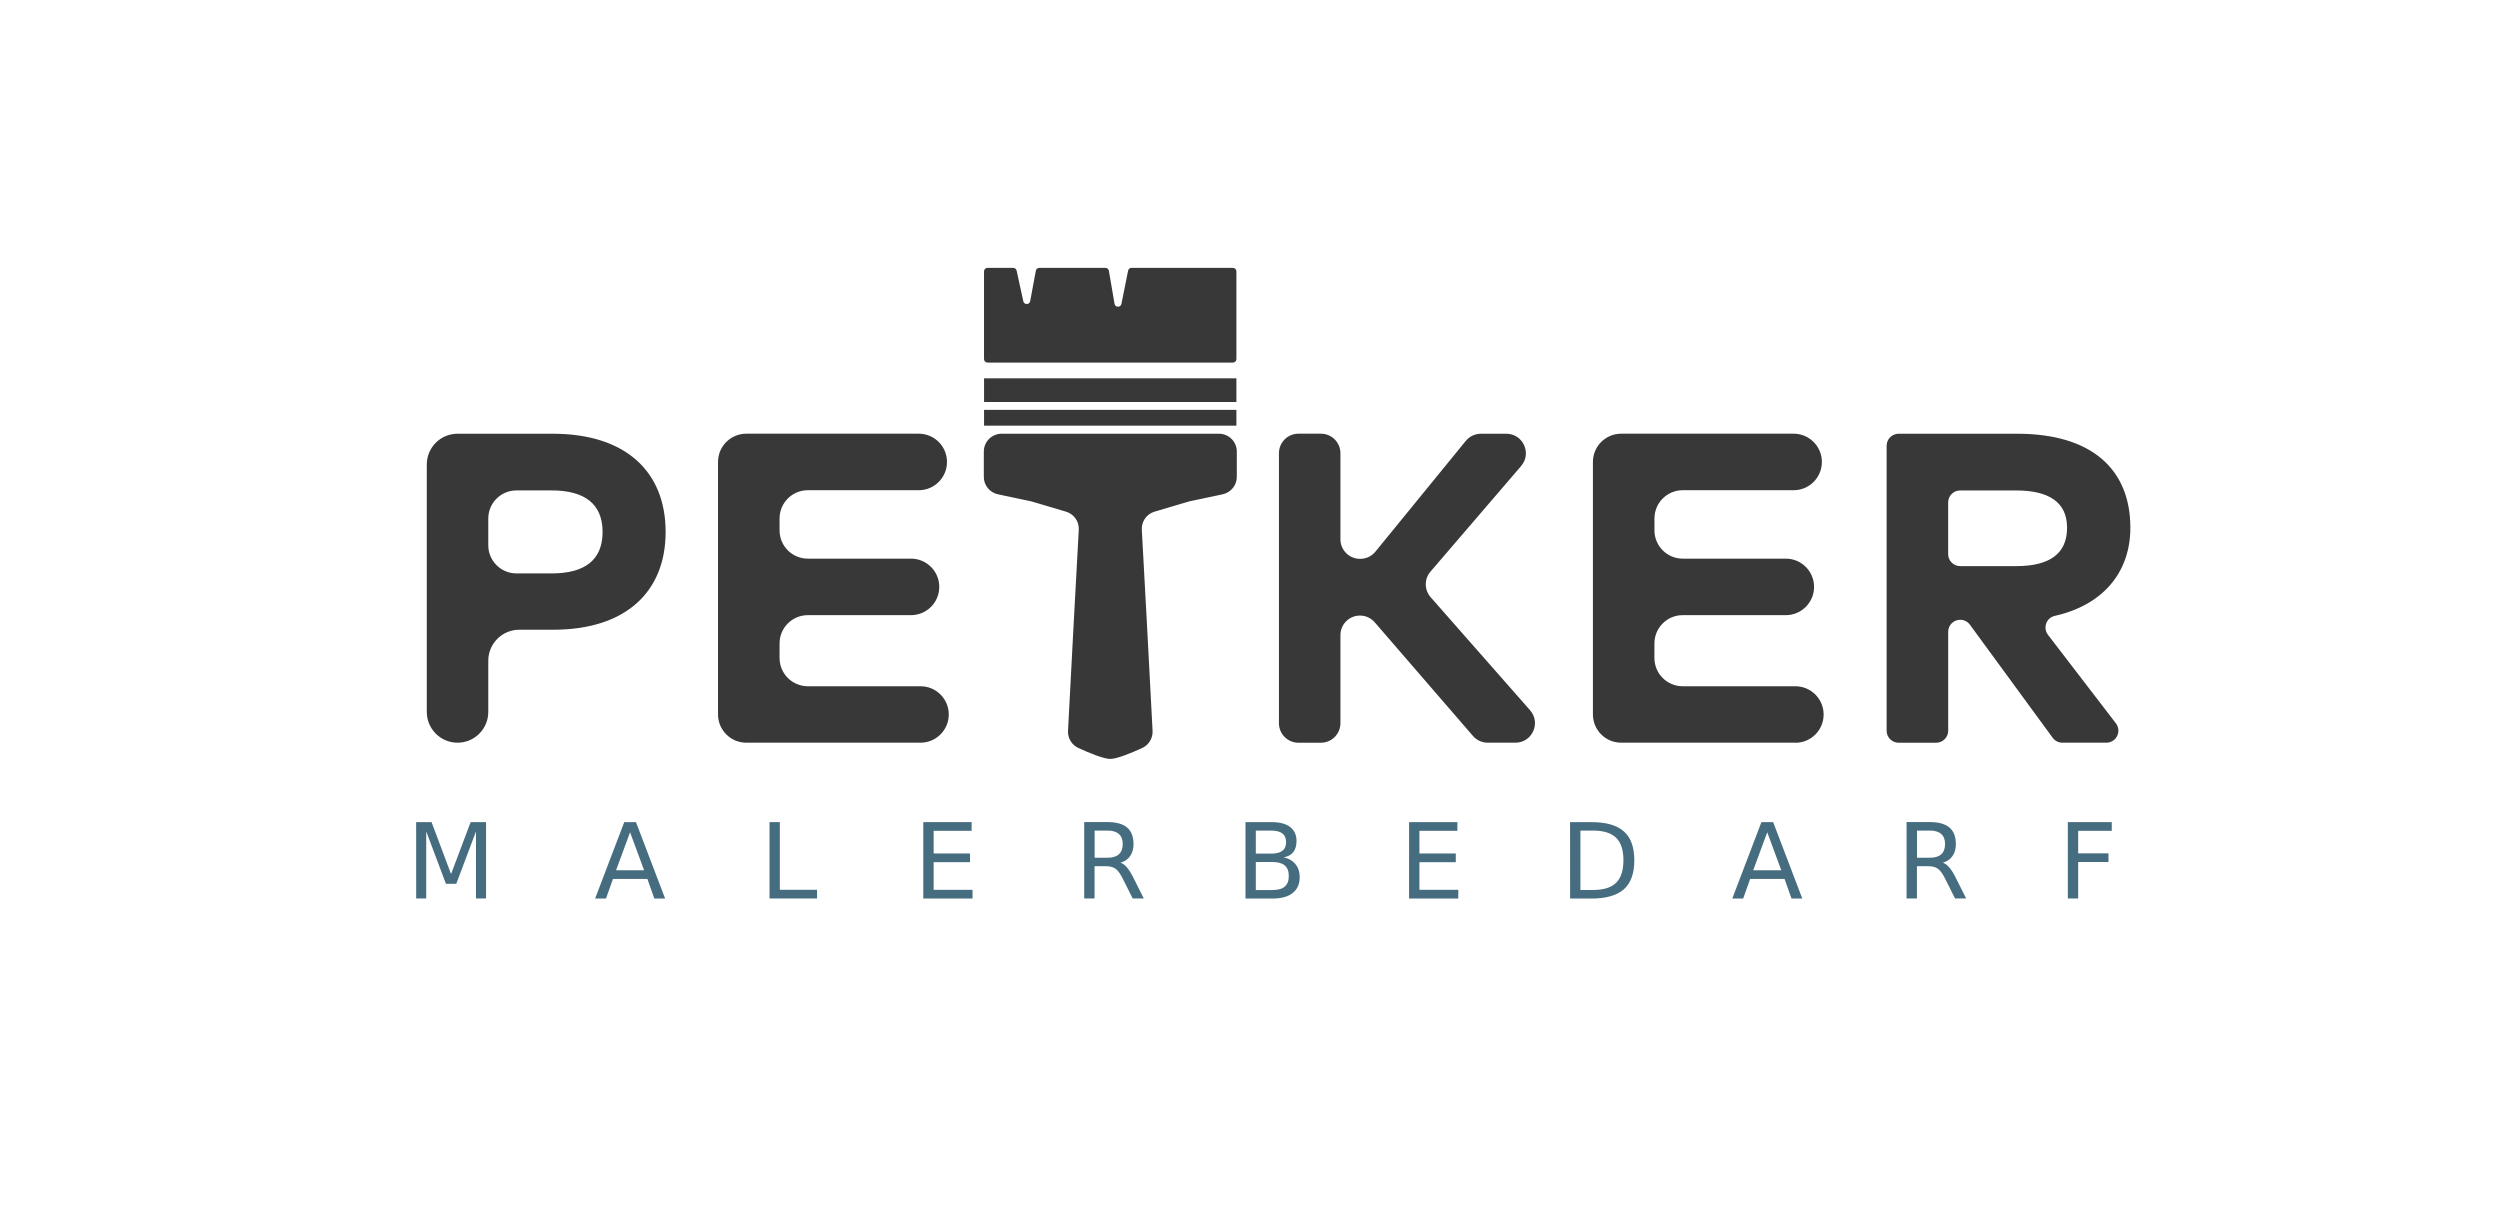 <svg width="1400" height="680" viewBox="0 0 1400 680" fill="none" xmlns="http://www.w3.org/2000/svg">
<path d="M233.045 460.389H241.676L252.596 489.494L263.56 460.389H272.192V503.152H266.551V465.598L255.518 494.93H249.719L238.686 465.598V503.152H233.068L233.045 460.389Z" fill="#466C7F"/>
<path d="M352.843 466.074L344.982 487.365H360.704L352.843 466.074ZM349.581 460.389H356.15L372.462 503.175H366.436L362.539 492.212H343.26L339.364 503.175H333.27L349.581 460.389Z" fill="#466C7F"/>
<path d="M430.908 460.389H436.708V498.282H457.55V503.152H430.931V460.389H430.908ZM517.063 460.389H544.112V465.258H522.84V477.942H543.206V482.812H522.84V498.305H544.611V503.175H517.04V460.389H517.063Z" fill="#466C7F"/>
<path d="M627.502 483.106C628.748 483.536 629.949 484.42 631.104 485.801C632.282 487.183 633.483 489.063 634.661 491.464L640.528 503.151H634.298L628.816 492.189C627.411 489.335 626.029 487.432 624.693 486.481C623.379 485.552 621.566 485.076 619.256 485.076H612.958V503.151H607.158V460.365H620.23C625.123 460.365 628.77 461.384 631.172 463.423C633.573 465.461 634.774 468.542 634.774 472.687C634.774 475.382 634.14 477.625 632.871 479.391C631.693 481.181 629.881 482.404 627.502 483.106ZM613.003 465.144V480.32H620.275C623.062 480.32 625.168 479.686 626.573 478.395C628 477.104 628.725 475.201 628.725 472.687C628.725 470.173 628 468.293 626.573 467.047C625.168 465.778 623.062 465.122 620.275 465.122H613.003V465.144Z" fill="#466C7F"/>
<path d="M703.258 482.745V498.419H712.547C715.65 498.419 717.961 497.785 719.456 496.494C720.974 495.203 721.721 493.21 721.721 490.559C721.721 487.887 720.974 485.916 719.456 484.648C717.961 483.379 715.673 482.722 712.547 482.722L703.258 482.745ZM703.258 465.146V478.034H711.821C714.653 478.034 716.76 477.513 718.12 476.448C719.524 475.384 720.203 473.753 720.203 471.579C720.203 469.427 719.501 467.796 718.12 466.731C716.76 465.667 714.653 465.123 711.821 465.123L703.258 465.146ZM697.48 460.389H712.274C716.691 460.389 720.091 461.295 722.469 463.13C724.848 464.965 726.048 467.569 726.048 470.944C726.048 473.572 725.436 475.633 724.235 477.196C723.035 478.736 721.222 479.71 718.844 480.095C721.698 480.707 723.895 481.998 725.459 483.946C727.044 485.871 727.837 488.294 727.837 491.194C727.837 495.022 726.546 497.966 723.941 500.05C721.336 502.134 717.644 503.176 712.841 503.176H697.48V460.389ZM789.095 460.389H816.144V465.259H794.872V477.943H815.238V482.813H794.872V498.306H816.643V503.176H789.073L789.095 460.389ZM885.036 465.146V498.396H892.036C897.949 498.396 902.253 497.06 904.995 494.387C907.736 491.715 909.118 487.479 909.118 481.703C909.118 475.973 907.736 471.782 904.995 469.132C902.276 466.46 897.949 465.123 892.036 465.123L885.036 465.146ZM879.237 460.389H891.13C899.444 460.389 905.516 462.133 909.389 465.599C913.263 469.042 915.212 474.432 915.212 481.748C915.212 489.132 913.264 494.546 909.367 497.989C905.47 501.454 899.4 503.198 891.154 503.198H879.259L879.237 460.389Z" fill="#466C7F"/>
<path d="M989.657 466.074L981.796 487.365H997.518L989.657 466.074ZM986.395 460.389H992.965L1009.28 503.175H1003.25L999.353 492.212H980.075L976.178 503.175H970.084L986.395 460.389Z" fill="#466C7F"/>
<path d="M1088.02 483.106C1089.27 483.536 1090.47 484.42 1091.62 485.801C1092.8 487.183 1094 489.063 1095.18 491.464L1101.05 503.151H1094.82L1089.34 492.189C1087.93 489.335 1086.55 487.432 1085.21 486.481C1083.9 485.552 1082.09 485.076 1079.78 485.076H1073.48V503.151H1067.68V460.365H1080.75C1085.64 460.365 1089.29 461.384 1091.69 463.423C1094.09 465.461 1095.29 468.542 1095.29 472.687C1095.29 475.382 1094.66 477.625 1093.39 479.391C1092.19 481.181 1090.38 482.404 1088.02 483.106ZM1073.52 465.144V480.32H1080.79C1083.58 480.32 1085.69 479.686 1087.09 478.395C1088.52 477.104 1089.24 475.201 1089.24 472.687C1089.24 470.173 1088.52 468.293 1087.09 467.047C1085.69 465.778 1083.58 465.122 1080.79 465.122H1073.52V465.144Z" fill="#466C7F"/>
<path d="M1158 460.389H1182.58V465.259H1163.78V477.875H1180.75V482.722H1163.78V503.152H1157.98V460.389H1158Z" fill="#466C7F"/>
<path d="M273.44 290.391V305.355C273.44 314.039 280.487 321.09 289.188 321.113H308.9C327.684 321.113 337.45 313.449 337.45 297.873C337.45 282.433 327.684 274.633 308.9 274.633H289.188C280.487 274.633 273.44 281.684 273.44 290.391ZM273.44 370.018V398.677C273.44 408.199 265.737 415.908 256.22 415.908C246.704 415.908 239 408.177 239 398.677V260.122C239 250.6 246.704 242.891 256.22 242.891H309.512C350.773 242.891 372.751 264.408 372.751 297.896C372.751 331.134 350.773 352.651 309.762 352.651H290.842C281.212 352.628 273.44 360.405 273.44 370.018ZM515.498 415.908H417.909C409.186 415.908 402.094 408.812 402.094 400.082V258.694C402.094 249.965 409.163 242.868 417.909 242.868H514.501C523.224 242.868 530.316 249.942 530.316 258.694C530.316 267.423 523.247 274.52 514.501 274.52H452.372C443.649 274.52 436.557 281.616 436.557 290.345V297.011C436.557 305.74 443.626 312.837 452.372 312.837H510.173C518.896 312.837 525.988 319.911 525.988 328.663C525.988 337.392 518.919 344.488 510.173 344.488H452.372C443.649 344.488 436.557 351.562 436.557 360.314V368.476C436.557 377.205 443.626 384.302 452.372 384.302H515.498C524.221 384.302 531.313 391.376 531.313 400.128C531.291 408.812 524.221 415.908 515.498 415.908ZM684.686 276.81L666.175 280.732L665.404 280.936L646.53 286.536C642.112 287.851 639.166 292.023 639.415 296.649L642.384 351.222L645.442 409.265C645.646 413.346 643.381 417.132 639.665 418.856C633.887 421.508 625.549 425 621.765 425C617.981 425 609.643 421.508 603.865 418.856C600.149 417.155 597.86 413.346 598.087 409.265L601.146 351.222L604.114 296.649C604.363 292.046 601.418 287.851 596.999 286.536L578.125 280.936L577.355 280.732L558.843 276.81C554.243 275.835 550.935 271.776 550.935 267.06V252.867C550.935 247.358 555.399 242.891 560.905 242.891H682.647C688.153 242.891 692.617 247.358 692.617 252.867V267.06C692.594 271.754 689.286 275.835 684.686 276.81ZM761.566 344.715C755.539 344.715 750.644 349.613 750.644 355.644V404.98C750.644 411.011 745.75 415.931 739.723 415.931H727.125C721.098 415.931 716.204 411.033 716.204 404.98V253.819C716.204 247.766 721.098 242.868 727.125 242.868H739.723C745.75 242.868 750.644 247.766 750.644 253.819V301.999C750.644 308.053 755.539 312.95 761.566 312.95H761.747C765.032 312.95 768.137 311.477 770.221 308.937L820.839 246.904C822.924 244.365 826.028 242.891 829.314 242.891H843.543C852.901 242.891 857.931 253.865 851.836 260.961L801.081 320.092C797.524 324.219 797.569 330.363 801.172 334.444L856.843 397.747C863.052 404.821 858.044 415.908 848.641 415.908H833.12C829.948 415.908 826.912 414.525 824.85 412.122L769.858 348.502C767.774 346.098 764.76 344.715 761.566 344.715ZM1005.44 415.908H907.847C899.123 415.908 892.031 408.812 892.031 400.082V258.694C892.031 249.965 899.101 242.891 907.847 242.868H1004.44C1013.16 242.868 1020.25 249.942 1020.25 258.694C1020.25 267.423 1013.18 274.52 1004.44 274.52H942.31C933.587 274.52 926.494 281.616 926.494 290.345V297.011C926.494 305.74 933.564 312.814 942.31 312.837H1000.07C1008.79 312.837 1015.88 319.911 1015.88 328.663C1015.88 337.392 1008.81 344.488 1000.07 344.488H942.287C933.564 344.488 926.494 351.562 926.472 360.314V368.476C926.472 377.205 933.541 384.302 942.287 384.302H1005.41C1014.14 384.302 1021.23 391.376 1021.23 400.128C1021.23 408.857 1014.16 415.954 1005.41 415.954M1090.97 281.367V310.298C1090.97 314.016 1093.98 317.031 1097.7 317.031H1129.01C1147.77 317.031 1157.56 310.116 1157.56 295.515C1157.56 281.186 1147.32 274.656 1129.01 274.656H1097.7C1093.98 274.656 1090.97 277.649 1090.97 281.367ZM1129.65 242.891C1170.91 242.891 1193 262.412 1193 295.538C1193 320.773 1177.41 338.911 1150.65 344.897C1145.89 345.962 1143.92 351.653 1146.89 355.53L1184.93 405.093C1187.18 408.041 1186.61 412.28 1183.66 414.525C1182.51 415.409 1181.08 415.908 1179.61 415.908H1154.91C1152.76 415.908 1150.77 414.888 1149.5 413.165L1103.14 349.817C1101.87 348.093 1099.85 347.073 1097.72 347.073C1094.01 347.073 1090.99 350.089 1090.99 353.784V409.197C1090.99 412.915 1087.98 415.931 1084.26 415.931H1063.24C1059.52 415.931 1056.51 412.915 1056.51 409.197V249.625C1056.51 245.906 1059.52 242.891 1063.24 242.891H1129.65ZM551.071 229.537H692.39V238.379H551.071V229.537ZM551.071 211.852H692.39V225.115H551.071V211.852ZM690.419 150H633.66C632.731 150 631.916 150.658 631.734 151.587L627.996 170.179C627.542 172.31 624.506 172.265 624.144 170.134L620.972 151.632C620.813 150.68 619.997 150 619.023 150H582C581.048 150 580.232 150.68 580.074 151.587L576.901 168.637C576.516 170.746 573.503 170.791 573.05 168.705L569.311 151.542C569.107 150.635 568.314 150 567.385 150H553.02C551.932 150 551.049 150.884 551.049 151.973V201.082C551.049 202.17 551.932 203.055 553.02 203.055H690.419C691.506 203.055 692.39 202.17 692.39 201.082V151.973C692.39 150.884 691.506 150 690.419 150Z" fill="#383838"/>
</svg>
